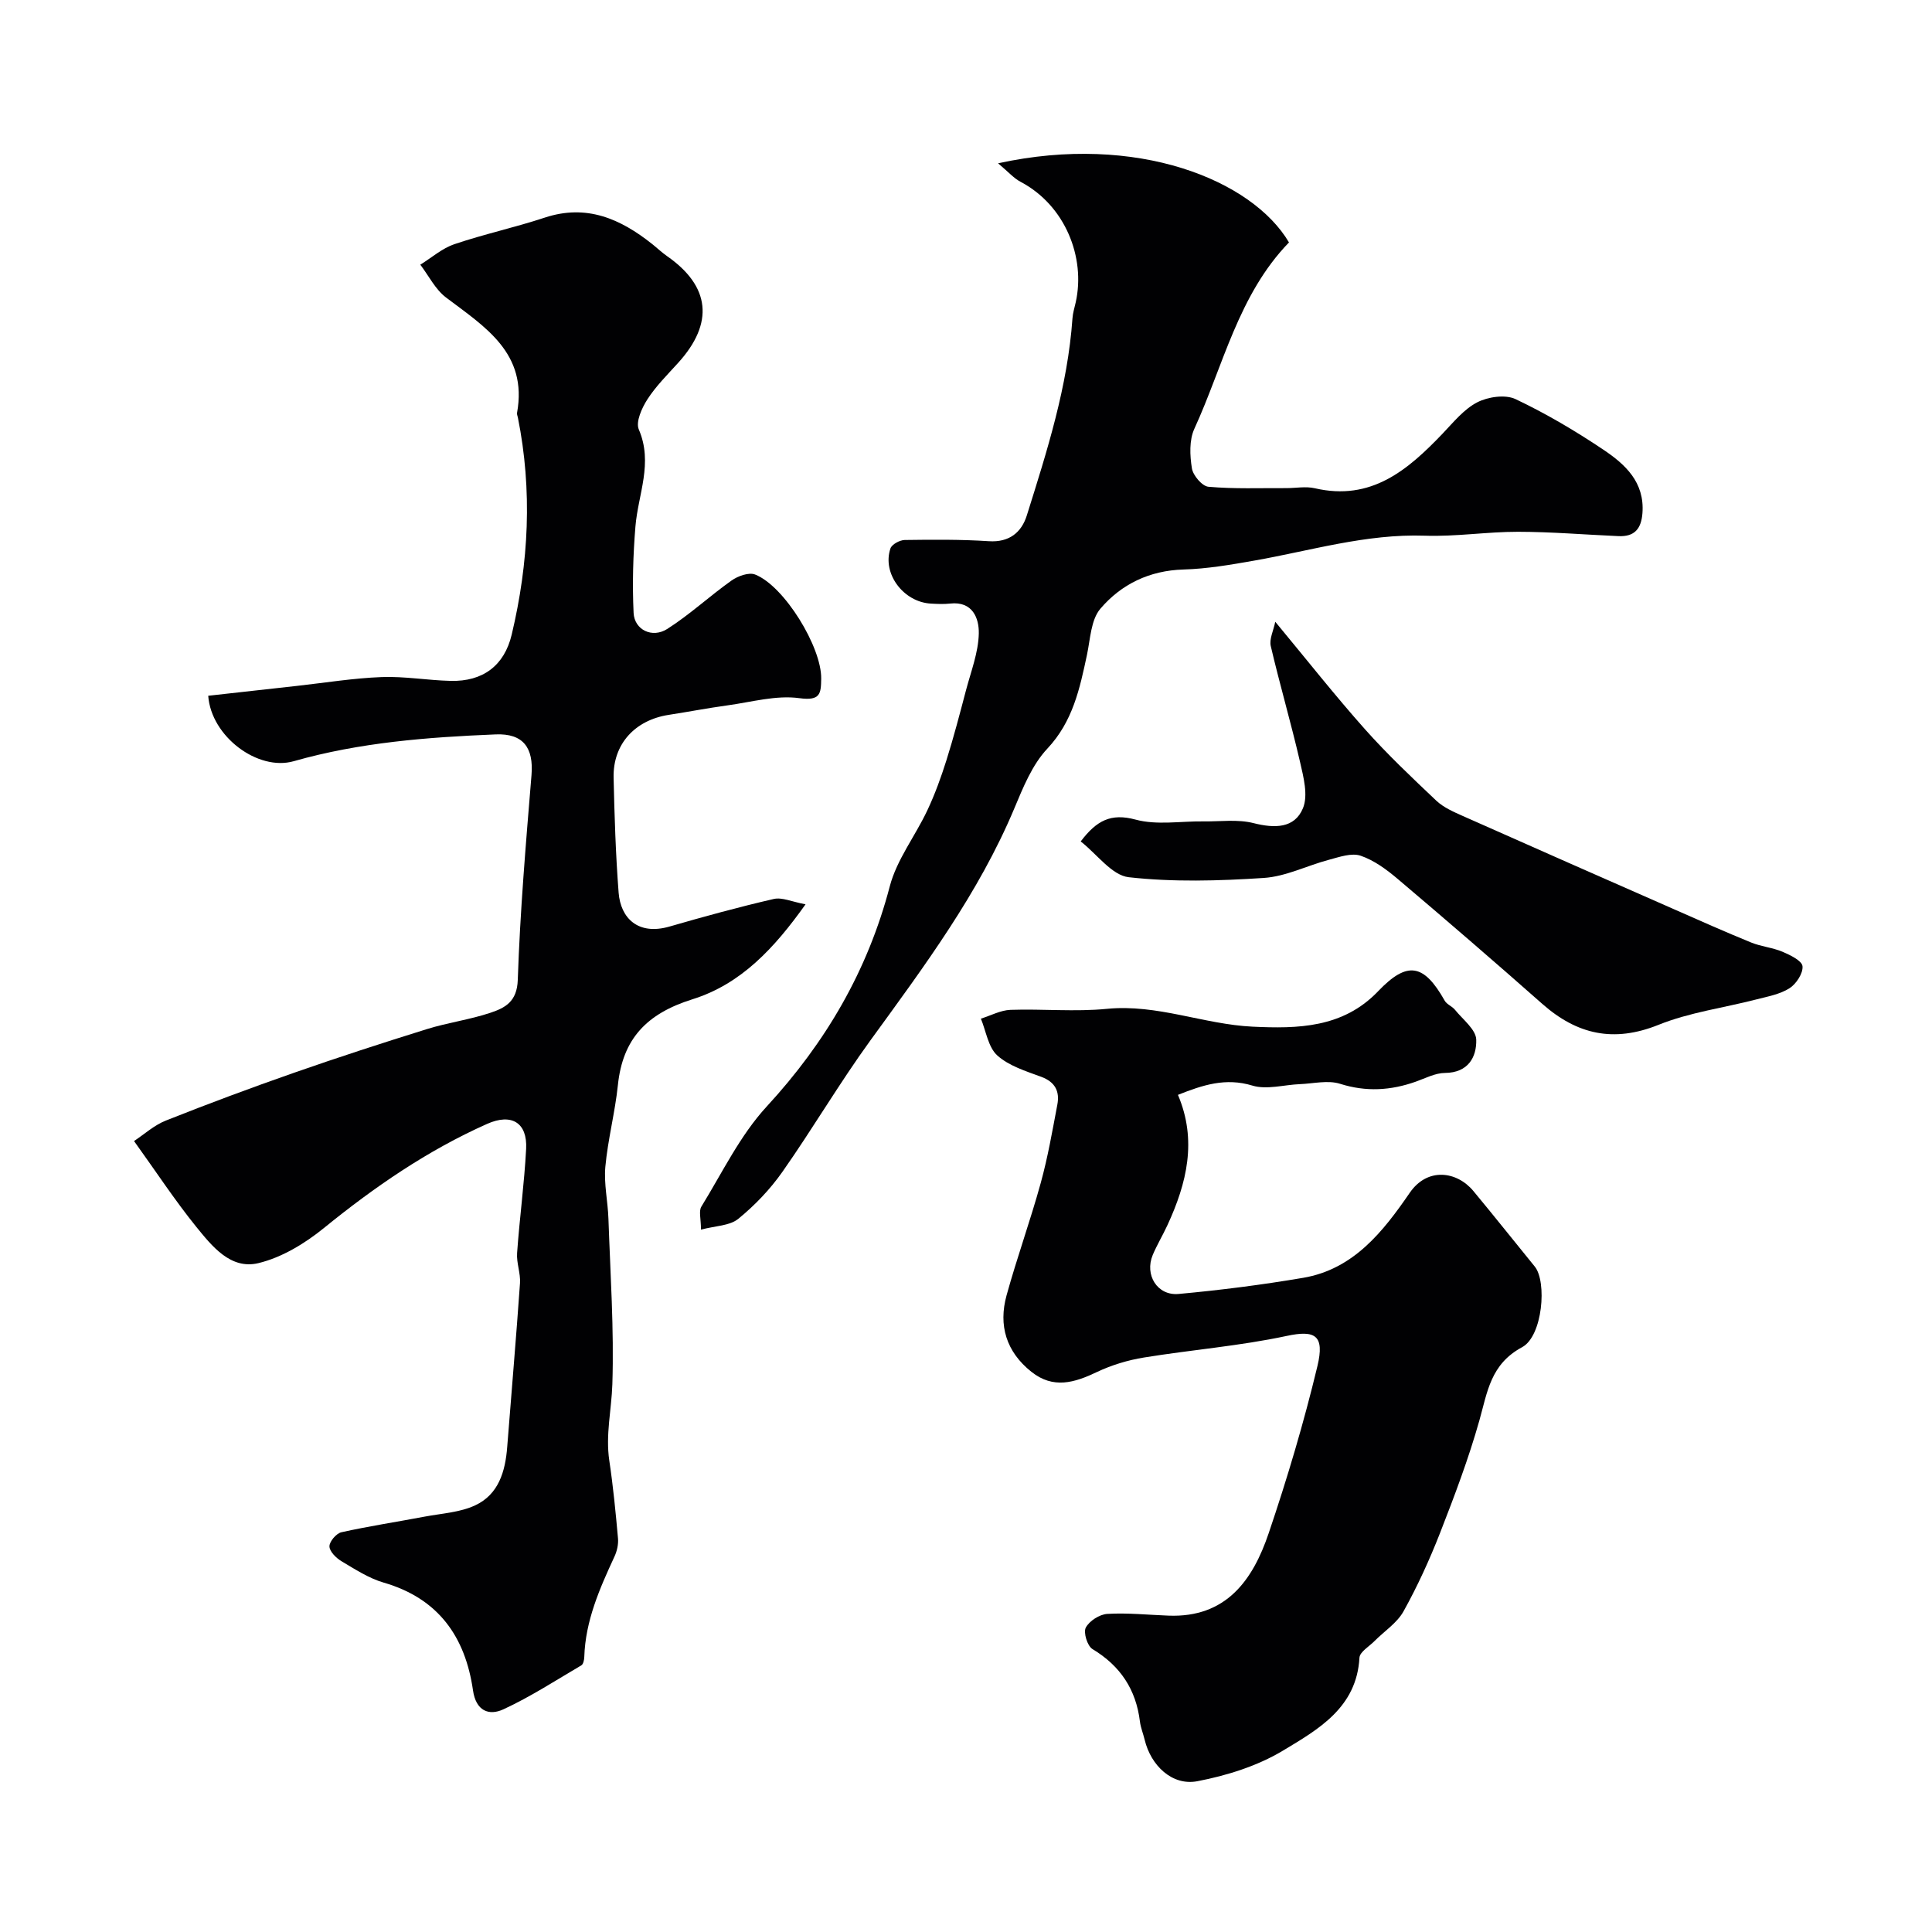 <svg enable-background="new 0 0 400 400" viewBox="0 0 400 400" xmlns="http://www.w3.org/2000/svg"><g fill="#010103"><path d="m27.75 236.24c2.1-1.38 4.16-3.28 6.59-4.24 8.76-3.48 17.59-6.77 26.49-9.88 9.12-3.19 18.31-6.18 27.54-9.05 4.32-1.35 8.89-1.95 13.18-3.39 3.01-1.01 5.5-2.28 5.65-6.8.47-14.15 1.68-28.28 2.84-42.39.47-5.68-1.71-8.68-7.42-8.44-14.1.58-28.13 1.65-41.81 5.55-7.4 2.11-17.09-5.09-17.7-13.55 6.09-.68 12.22-1.36 18.34-2.04 5.86-.65 11.71-1.61 17.58-1.83 4.75-.18 9.52.68 14.29.79 6.63.16 11.09-3.14 12.62-9.57 3.54-14.88 4.31-29.88 1.28-44.96-.06-.32-.23-.66-.17-.96 2.24-12.39-6.64-17.79-14.71-23.89-2.22-1.68-3.57-4.49-5.32-6.79 2.34-1.45 4.52-3.39 7.07-4.25 6.15-2.08 12.54-3.46 18.71-5.5 8.65-2.85 15.66.25 22.23 5.48 1.03.82 1.98 1.73 3.05 2.48 8.99 6.25 9.79 13.88 2.33 22.11-2.21 2.44-4.59 4.8-6.36 7.54-1.16 1.79-2.47 4.69-1.79 6.26 3 6.96-.15 13.41-.7 20.08-.49 5.94-.66 11.95-.38 17.9.17 3.5 3.85 5.31 6.98 3.31 4.66-2.97 8.77-6.81 13.3-10.02 1.31-.93 3.59-1.75 4.88-1.24 6.05 2.38 13.79 15.05 13.68 21.58-.05 3.03-.13 4.62-4.5 4.02-4.83-.67-9.98.82-14.97 1.5-4.04.55-8.04 1.33-12.07 1.95-7.04 1.08-11.6 6.07-11.44 13.02.18 7.94.43 15.89 1.04 23.8.41 5.25 4 8.9 10.54 7.01 7.15-2.07 14.34-4.04 21.59-5.71 1.71-.39 3.74.58 6.57 1.11-6.46 9.07-13.33 16.5-23.42 19.66-9.52 2.98-14.44 8.23-15.43 17.75-.59 5.67-2.08 11.26-2.6 16.93-.32 3.54.52 7.16.64 10.76.39 11.43 1.18 22.88.81 34.29-.17 5.24-1.43 10.44-.63 15.79.8 5.34 1.32 10.72 1.8 16.1.11 1.23-.21 2.64-.74 3.78-3.07 6.63-6.01 13.28-6.24 20.77-.02.6-.2 1.49-.61 1.73-5.32 3.13-10.54 6.52-16.12 9.1-3.02 1.4-5.7.34-6.31-3.91-1.6-11.12-7.17-19.04-18.5-22.32-3.09-.9-5.94-2.77-8.75-4.44-1.1-.66-2.45-2-2.47-3.06-.02-.99 1.41-2.68 2.46-2.92 5.71-1.27 11.51-2.15 17.26-3.24 3.51-.66 7.28-.86 10.44-2.33 4.85-2.25 6.25-7.01 6.64-12.07.88-11.31 1.86-22.62 2.65-33.94.14-2.05-.75-4.18-.6-6.23.51-7.2 1.49-14.37 1.87-21.57.28-5.4-2.99-7.44-8.08-5.17-12.33 5.49-23.33 13.06-33.8 21.57-3.94 3.2-8.72 6.1-13.56 7.26-5.76 1.38-9.61-3.53-12.89-7.56-4.41-5.46-8.27-11.35-12.85-17.72z"/><path d="m243.88 226.68c4.01 9.41 1.84 18.29-2.18 26.99-.96 2.08-2.15 4.05-3.04 6.16-1.72 4.12.94 8.48 5.37 8.07 8.62-.79 17.24-1.89 25.77-3.34 10.46-1.78 16.57-9.6 22.07-17.6 3.67-5.35 9.77-4.48 13.18-.37 4.29 5.17 8.47 10.43 12.71 15.64 2.54 3.13 1.65 14.39-2.62 16.69-6.55 3.52-7.18 9.25-8.86 15.2-2.23 7.9-5.15 15.62-8.14 23.28-2.17 5.54-4.66 11-7.55 16.2-1.35 2.43-4 4.13-6.03 6.18-1.11 1.12-3.03 2.23-3.1 3.43-.57 10.36-8.56 14.86-15.84 19.24-5.29 3.18-11.6 5.16-17.71 6.33-5.23 1.01-9.64-3.25-10.92-8.58-.3-1.26-.82-2.49-.98-3.77-.81-6.64-4.05-11.53-9.83-15.01-1.06-.64-1.91-3.43-1.38-4.44.74-1.39 2.85-2.74 4.45-2.84 4.2-.25 8.43.2 12.66.36 11.97.47 17.48-7.37 20.76-17.07 3.85-11.37 7.29-22.93 10.09-34.6 1.52-6.36-.45-7.51-6.36-6.24-9.73 2.08-19.72 2.87-29.56 4.47-3.33.54-6.69 1.56-9.73 3-4.65 2.22-9.04 3.56-13.57-.04-5.21-4.15-6.86-9.6-5.14-15.84 2.16-7.81 4.92-15.45 7.07-23.25 1.47-5.32 2.41-10.79 3.44-16.22.52-2.74-.44-4.7-3.34-5.77-3.17-1.17-6.68-2.25-9.09-4.42-1.89-1.71-2.32-5.02-3.4-7.62 2.04-.63 4.06-1.74 6.11-1.82 6.66-.23 13.38.44 19.98-.21 10.42-1.03 20.05 3.21 30.16 3.69 9.33.44 18.7.29 25.98-7.32 6.05-6.34 9.48-5.72 13.8 1.94.44.78 1.53 1.15 2.12 1.88 1.62 2.01 4.35 4.08 4.41 6.19.1 3.58-1.65 6.85-6.46 6.89-2.02.01-4.05 1.09-6.04 1.8-5.19 1.84-10.28 2.16-15.69.45-2.52-.8-5.53-.04-8.32.07-3.3.13-6.86 1.2-9.83.3-5.57-1.69-10.28-.12-15.42 1.92z"/><path d="m206.64 33.81c28.79-6.3 52.62 3.49 60.23 16.38-10.5 10.85-13.58 25.48-19.59 38.58-1.08 2.35-.94 5.53-.51 8.19.23 1.48 2.13 3.71 3.43 3.82 5.32.47 10.7.25 16.05.28 2 .01 4.09-.41 5.98.03 11.67 2.71 19.26-3.79 26.48-11.35 2.22-2.33 4.38-5.02 7.13-6.44 2.23-1.15 5.81-1.67 7.93-.67 6.31 2.99 12.39 6.58 18.2 10.48 4.5 3.02 8.56 6.71 8.08 13.13-.25 3.31-1.69 4.9-4.95 4.76-6.93-.3-13.86-.89-20.79-.9-6.43-.01-12.88 1.03-19.29.81-12.17-.42-23.66 3.11-35.41 5.17-4.82.85-9.7 1.69-14.57 1.83-7.05.2-12.89 3.04-17.22 8.12-1.96 2.3-2.08 6.27-2.77 9.53-1.5 7.02-2.92 13.81-8.22 19.45-3.13 3.33-5.01 8.03-6.83 12.37-7.39 17.61-18.68 32.73-29.79 48.02-6.41 8.83-11.95 18.29-18.23 27.23-2.54 3.62-5.71 6.93-9.13 9.72-1.78 1.45-4.74 1.44-7.72 2.23 0-2.25-.49-3.83.08-4.76 4.33-7.04 8.01-14.74 13.53-20.73 12.22-13.27 20.9-28.09 25.48-45.59 1.45-5.54 5.29-10.43 7.78-15.74 1.57-3.33 2.83-6.82 3.94-10.33 1.51-4.79 2.78-9.66 4.06-14.52 1.03-3.9 2.57-7.83 2.65-11.77.06-3.07-1.23-6.7-5.92-6.18-1.32.15-2.67.08-3.99.01-5.7-.31-10.15-6.24-8.38-11.43.29-.84 1.92-1.72 2.94-1.74 5.81-.08 11.64-.13 17.43.25 4.25.28 6.77-1.85 7.86-5.33 4.19-13.34 8.46-26.69 9.45-40.79.08-1.13.43-2.24.68-3.35 2.06-9.28-2.17-20.04-11.39-24.92-1.41-.73-2.52-2.03-4.69-3.85z"/><path d="m264.03 128.73c6.65 8.02 12.41 15.33 18.58 22.26 4.63 5.2 9.71 10 14.77 14.79 1.5 1.41 3.57 2.31 5.5 3.17 14.53 6.46 29.08 12.87 43.64 19.27 5.33 2.35 10.65 4.72 16.05 6.92 2.08.85 4.43 1.04 6.5 1.92 1.59.68 4.01 1.85 4.12 2.99.14 1.47-1.31 3.68-2.7 4.56-1.99 1.26-4.53 1.71-6.89 2.32-6.75 1.74-13.82 2.67-20.22 5.25-9.28 3.73-16.87 2.02-24.08-4.35-9.87-8.72-19.84-17.32-29.89-25.83-2.3-1.95-4.9-3.88-7.7-4.83-1.88-.64-4.4.26-6.54.83-4.54 1.2-8.96 3.48-13.53 3.77-9.29.61-18.73.88-27.94-.15-3.5-.39-6.55-4.75-9.95-7.41 3.29-4.34 6.25-5.9 11.36-4.52 4.38 1.19 9.32.31 14.01.37 3.48.05 7.12-.48 10.42.36 4.35 1.1 8.48 1.11 10.22-3.08 1.11-2.67.12-6.45-.6-9.58-1.85-8.03-4.18-15.96-6.06-23.99-.34-1.44.55-3.18.93-5.04z"/></g></svg>